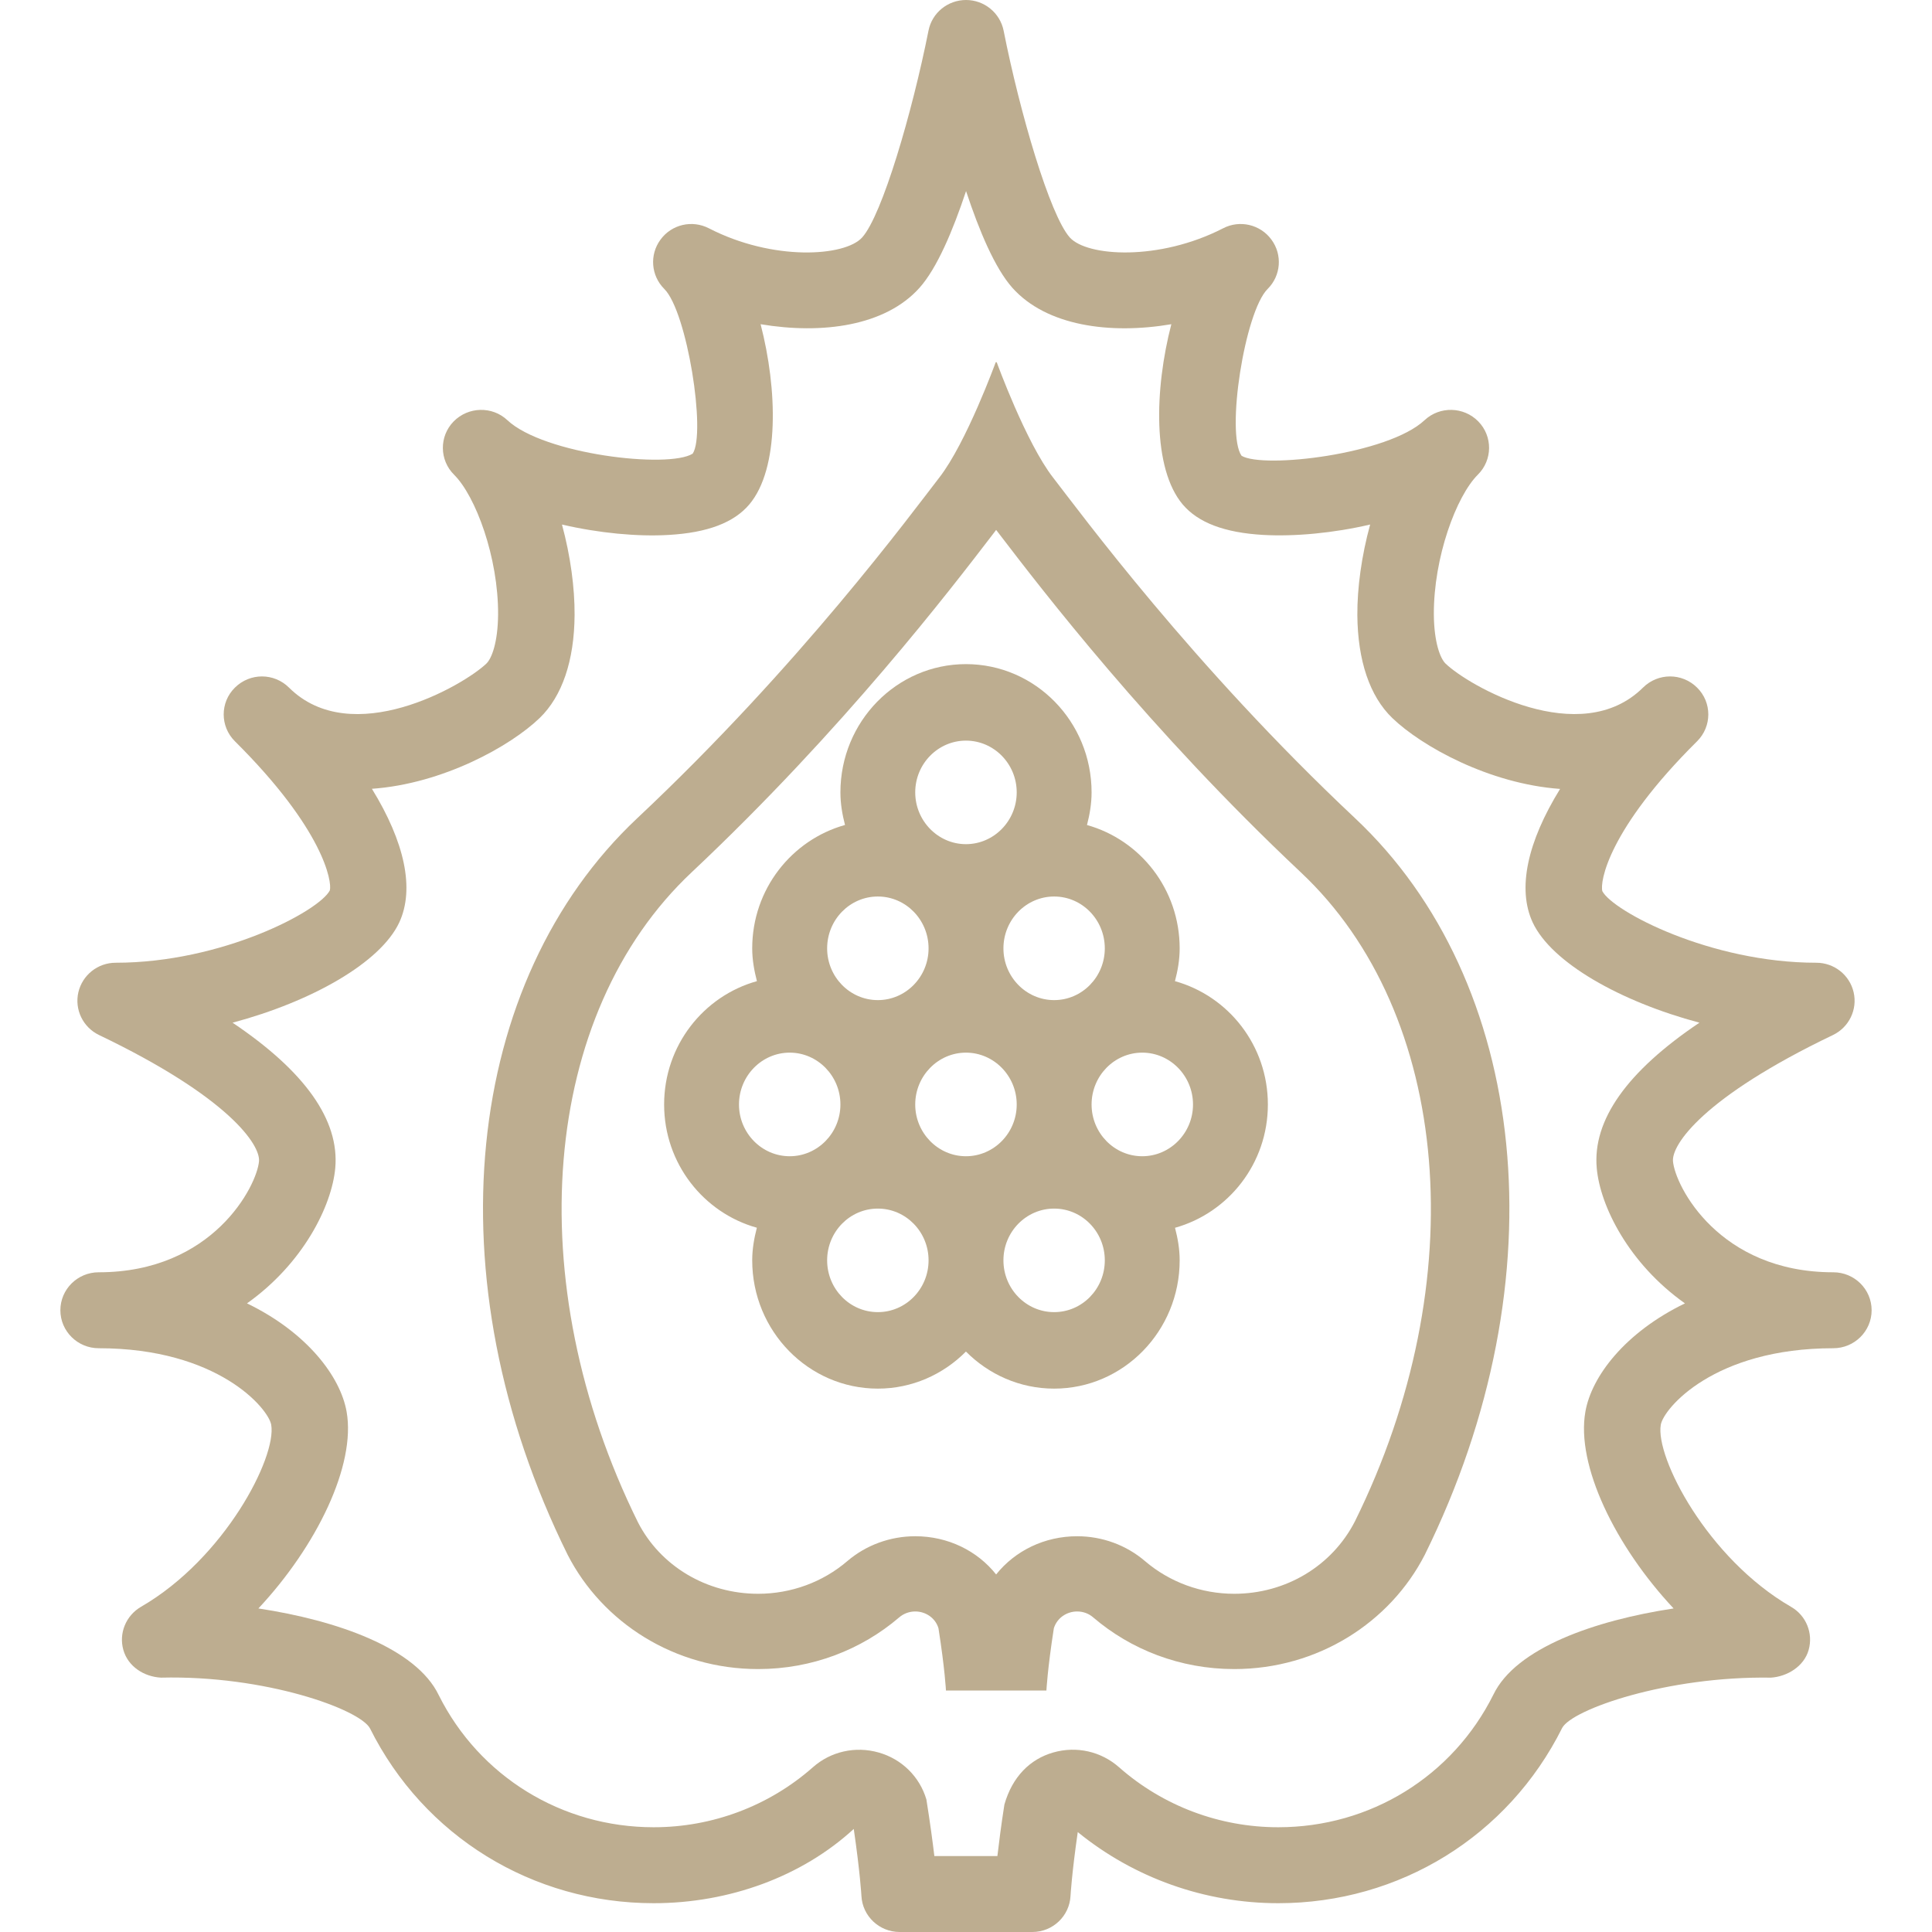 <?xml version="1.0" encoding="UTF-8"?>
<svg width="32px" height="32px" viewBox="0 0 32 32" version="1.1" xmlns="http://www.w3.org/2000/svg" xmlns:xlink="http://www.w3.org/1999/xlink">
    <title>ICONS/INGREDIENTES/28_achiote</title>
    <g id="ICONS/INGREDIENTES/28_achiote" stroke="none" stroke-width="1" fill="none" fill-rule="evenodd">
        <g id="Group" transform="translate(1, 0)" fill="#BDAD90">
            <path d="M21.442,25.198 C21.063,25.938 20.296,26.398 19.443,26.398 C18.897,26.398 18.374,26.206 17.965,25.857 C17.655,25.591 17.255,25.445 16.841,25.445 C16.301,25.445 15.813,25.685 15.499,26.078 C15.187,25.685 14.7,25.445 14.16,25.445 C13.745,25.445 13.345,25.591 13.034,25.857 C12.627,26.206 12.102,26.398 11.557,26.398 C10.702,26.398 9.938,25.938 9.567,25.215 C7.593,21.221 7.959,16.792 10.457,14.447 C12.972,12.081 14.759,9.743 15.433,8.864 L15.499,8.777 L15.566,8.864 C16.239,9.743 18.028,12.081 20.544,14.447 C23.041,16.792 23.408,21.221 21.442,25.198 M16.443,7.911 C15.994,7.335 15.509,6 15.509,6 L15.492,6 C15.492,6 15.006,7.335 14.557,7.911 C14.109,8.488 12.249,11.022 9.555,13.552 C6.688,16.246 6.134,21.164 8.402,25.752 C8.977,26.874 10.173,27.645 11.557,27.645 C12.453,27.645 13.27,27.322 13.891,26.791 C13.969,26.723 14.065,26.691 14.16,26.691 C14.327,26.691 14.491,26.793 14.544,26.969 C14.651,27.649 14.668,28 14.668,28 L16.332,28 C16.332,28 16.349,27.649 16.455,26.969 C16.51,26.793 16.673,26.691 16.841,26.691 C16.936,26.691 17.032,26.723 17.109,26.791 C17.73,27.322 18.547,27.645 19.443,27.645 C20.827,27.645 22.024,26.874 22.599,25.752 C24.866,21.164 24.312,16.246 21.444,13.552 C18.751,11.022 16.891,8.488 16.443,7.911" id="Fill-1"></path>
            <path d="M25.259,23.382 C25.102,24.268 25.752,25.607 26.72,26.641 C25.419,26.838 24.107,27.295 23.735,28.069 C23.059,29.423 21.695,30.265 20.172,30.265 C19.201,30.265 18.264,29.913 17.537,29.273 C17.238,29.008 16.829,28.916 16.444,29.027 C16.062,29.136 15.767,29.428 15.636,29.889 C15.582,30.234 15.546,30.519 15.52,30.742 L14.476,30.742 C14.447,30.503 14.406,30.192 14.344,29.805 C14.232,29.427 13.936,29.135 13.553,29.027 C13.17,28.918 12.76,29.008 12.462,29.273 C11.736,29.913 10.799,30.265 9.827,30.265 C8.305,30.265 6.94,29.423 6.267,28.077 C5.893,27.297 4.58,26.838 3.28,26.641 C4.247,25.607 4.897,24.268 4.741,23.382 C4.638,22.798 4.083,22.068 3.091,21.588 C4.021,20.928 4.496,19.974 4.553,19.347 C4.624,18.553 4.052,17.745 2.852,16.939 C4.16,16.59 5.301,15.946 5.613,15.279 C5.871,14.723 5.703,13.947 5.16,13.065 C6.334,12.982 7.455,12.359 7.939,11.892 C8.311,11.532 8.512,10.943 8.517,10.187 C8.52,9.739 8.449,9.206 8.308,8.688 C8.918,8.83 9.559,8.891 10.077,8.86 C10.719,8.823 11.155,8.657 11.411,8.355 C11.912,7.761 11.878,6.449 11.598,5.37 C12.623,5.542 13.665,5.398 14.229,4.768 C14.519,4.444 14.781,3.825 15.001,3.165 C15.219,3.825 15.48,4.444 15.769,4.768 C16.332,5.398 17.383,5.543 18.401,5.37 C18.121,6.449 18.088,7.761 18.589,8.355 C18.845,8.657 19.281,8.823 19.923,8.86 C20.445,8.889 21.084,8.83 21.694,8.688 C21.551,9.207 21.479,9.741 21.482,10.189 C21.488,10.944 21.688,11.533 22.06,11.892 C22.544,12.359 23.665,12.983 24.84,13.067 C24.297,13.946 24.128,14.722 24.386,15.278 C24.698,15.946 25.839,16.59 27.148,16.939 C25.947,17.746 25.376,18.553 25.447,19.347 C25.502,19.974 25.976,20.928 26.908,21.588 C25.914,22.07 25.361,22.798 25.259,23.382 M29.365,21.073 C27.469,21.073 26.745,19.641 26.71,19.235 C26.685,18.962 27.207,18.174 29.36,17.143 C29.626,17.015 29.768,16.721 29.702,16.435 C29.636,16.149 29.38,15.946 29.084,15.946 C27.328,15.946 25.716,15.094 25.54,14.761 C25.497,14.608 25.634,13.741 27.109,12.278 C27.357,12.032 27.357,11.633 27.109,11.389 C26.861,11.142 26.462,11.142 26.213,11.389 C25.173,12.42 23.321,11.357 22.942,10.99 C22.856,10.906 22.753,10.644 22.749,10.18 C22.744,9.233 23.121,8.217 23.478,7.862 C23.723,7.619 23.726,7.226 23.485,6.98 C23.244,6.734 22.848,6.724 22.596,6.959 C21.99,7.528 19.922,7.766 19.564,7.549 C19.302,7.176 19.617,5.162 19.996,4.786 C20.217,4.566 20.244,4.22 20.059,3.969 C19.876,3.718 19.534,3.637 19.257,3.782 C18.196,4.327 17.003,4.25 16.719,3.933 C16.389,3.563 15.892,1.867 15.623,0.507 C15.563,0.212 15.302,0 15.001,0 C14.698,0 14.437,0.212 14.379,0.507 C14.108,1.867 13.612,3.563 13.28,3.933 C12.995,4.25 11.804,4.328 10.743,3.782 C10.462,3.637 10.123,3.718 9.94,3.969 C9.755,4.22 9.782,4.566 10.003,4.786 C10.381,5.162 10.698,7.176 10.473,7.514 C10.072,7.766 8.009,7.527 7.403,6.959 C7.153,6.724 6.756,6.734 6.514,6.98 C6.273,7.226 6.276,7.62 6.521,7.863 C6.878,8.217 7.255,9.232 7.25,10.178 C7.246,10.642 7.144,10.906 7.057,10.99 C6.677,11.354 4.826,12.422 3.787,11.389 C3.538,11.142 3.14,11.142 2.891,11.389 C2.643,11.633 2.643,12.032 2.891,12.278 C4.364,13.741 4.502,14.607 4.463,14.748 C4.283,15.094 2.672,15.946 0.916,15.946 C0.62,15.946 0.365,16.149 0.298,16.435 C0.232,16.721 0.374,17.015 0.64,17.143 C2.792,18.174 3.314,18.963 3.29,19.235 C3.254,19.641 2.528,21.073 0.635,21.073 C0.285,21.073 0,21.354 0,21.702 C0,22.049 0.285,22.331 0.635,22.331 C2.61,22.331 3.445,23.331 3.492,23.598 C3.586,24.135 2.719,25.814 1.335,26.614 C1.086,26.759 0.965,27.052 1.043,27.328 C1.121,27.604 1.386,27.772 1.666,27.787 C3.397,27.745 4.959,28.312 5.128,28.627 C6.019,30.413 7.82,31.523 9.827,31.523 C11.08,31.523 12.285,31.08 13.141,30.293 C13.245,31.009 13.267,31.385 13.268,31.403 C13.285,31.737 13.564,32 13.901,32 L16.099,32 C16.436,32 16.714,31.737 16.731,31.403 C16.732,31.386 16.753,31.026 16.851,30.345 C17.786,31.106 18.958,31.523 20.172,31.523 C22.179,31.523 23.98,30.413 24.875,28.619 C25.041,28.312 26.613,27.76 28.334,27.787 C28.599,27.769 28.879,27.604 28.957,27.328 C29.035,27.051 28.915,26.757 28.665,26.614 C27.28,25.814 26.414,24.135 26.508,23.598 C26.555,23.33 27.388,22.331 29.365,22.331 C29.715,22.331 30,22.049 30,21.702 C30,21.354 29.715,21.073 29.365,21.073" id="Fill-3"></path>
            <path d="M17.919,19.151 C17.456,19.151 17.08,18.766 17.08,18.294 C17.08,17.821 17.456,17.435 17.919,17.435 C18.382,17.435 18.76,17.821 18.76,18.294 C18.76,18.766 18.382,19.151 17.919,19.151 M16.46,21.733 C15.997,21.733 15.62,21.349 15.62,20.875 C15.62,20.402 15.997,20.018 16.46,20.018 C16.923,20.018 17.299,20.402 17.299,20.875 C17.299,21.349 16.923,21.733 16.46,21.733 M13.54,21.733 C13.076,21.733 12.7,21.349 12.7,20.875 C12.7,20.402 13.076,20.018 13.54,20.018 C14.003,20.018 14.38,20.402 14.38,20.875 C14.38,21.349 14.003,21.733 13.54,21.733 M11.24,18.294 C11.24,17.821 11.617,17.435 12.08,17.435 C12.542,17.435 12.92,17.821 12.92,18.294 C12.92,18.766 12.542,19.151 12.08,19.151 C11.617,19.151 11.24,18.766 11.24,18.294 M13.54,14.849 C14.003,14.849 14.38,15.234 14.38,15.708 C14.38,16.18 14.003,16.565 13.54,16.565 C13.076,16.565 12.7,16.18 12.7,15.708 C12.7,15.234 13.076,14.849 13.54,14.849 M14.999,12.267 C15.462,12.267 15.84,12.651 15.84,13.124 C15.84,13.596 15.462,13.982 14.999,13.982 C14.537,13.982 14.159,13.596 14.159,13.124 C14.159,12.651 14.537,12.267 14.999,12.267 M17.299,15.708 C17.299,16.18 16.923,16.565 16.46,16.565 C15.997,16.565 15.62,16.18 15.62,15.708 C15.62,15.234 15.997,14.849 16.46,14.849 C16.923,14.849 17.299,15.234 17.299,15.708 M14.999,19.151 C14.537,19.151 14.159,18.766 14.159,18.294 C14.159,17.821 14.537,17.435 14.999,17.435 C15.462,17.435 15.84,17.821 15.84,18.294 C15.84,18.766 15.462,19.151 14.999,19.151 M18.461,16.251 C18.507,16.076 18.539,15.897 18.539,15.708 C18.539,14.729 17.886,13.911 17.004,13.665 C17.049,13.491 17.08,13.312 17.08,13.124 C17.08,11.952 16.148,11 14.999,11 C13.852,11 12.92,11.952 12.92,13.124 C12.92,13.312 12.951,13.491 12.996,13.664 C12.113,13.911 11.459,14.729 11.459,15.708 C11.459,15.897 11.492,16.077 11.537,16.251 C10.654,16.497 10,17.315 10,18.294 C10,19.271 10.654,20.089 11.536,20.335 C11.491,20.509 11.459,20.687 11.459,20.875 C11.459,22.047 12.392,23 13.54,23 C14.107,23 14.623,22.765 14.999,22.386 C15.376,22.765 15.891,23 16.46,23 C17.607,23 18.539,22.047 18.539,20.875 C18.539,20.687 18.507,20.509 18.462,20.336 C19.346,20.089 20,19.272 20,18.294 C20,17.315 19.346,16.497 18.461,16.251" id="Fill-6"></path>
        </g>
    </g>
</svg>